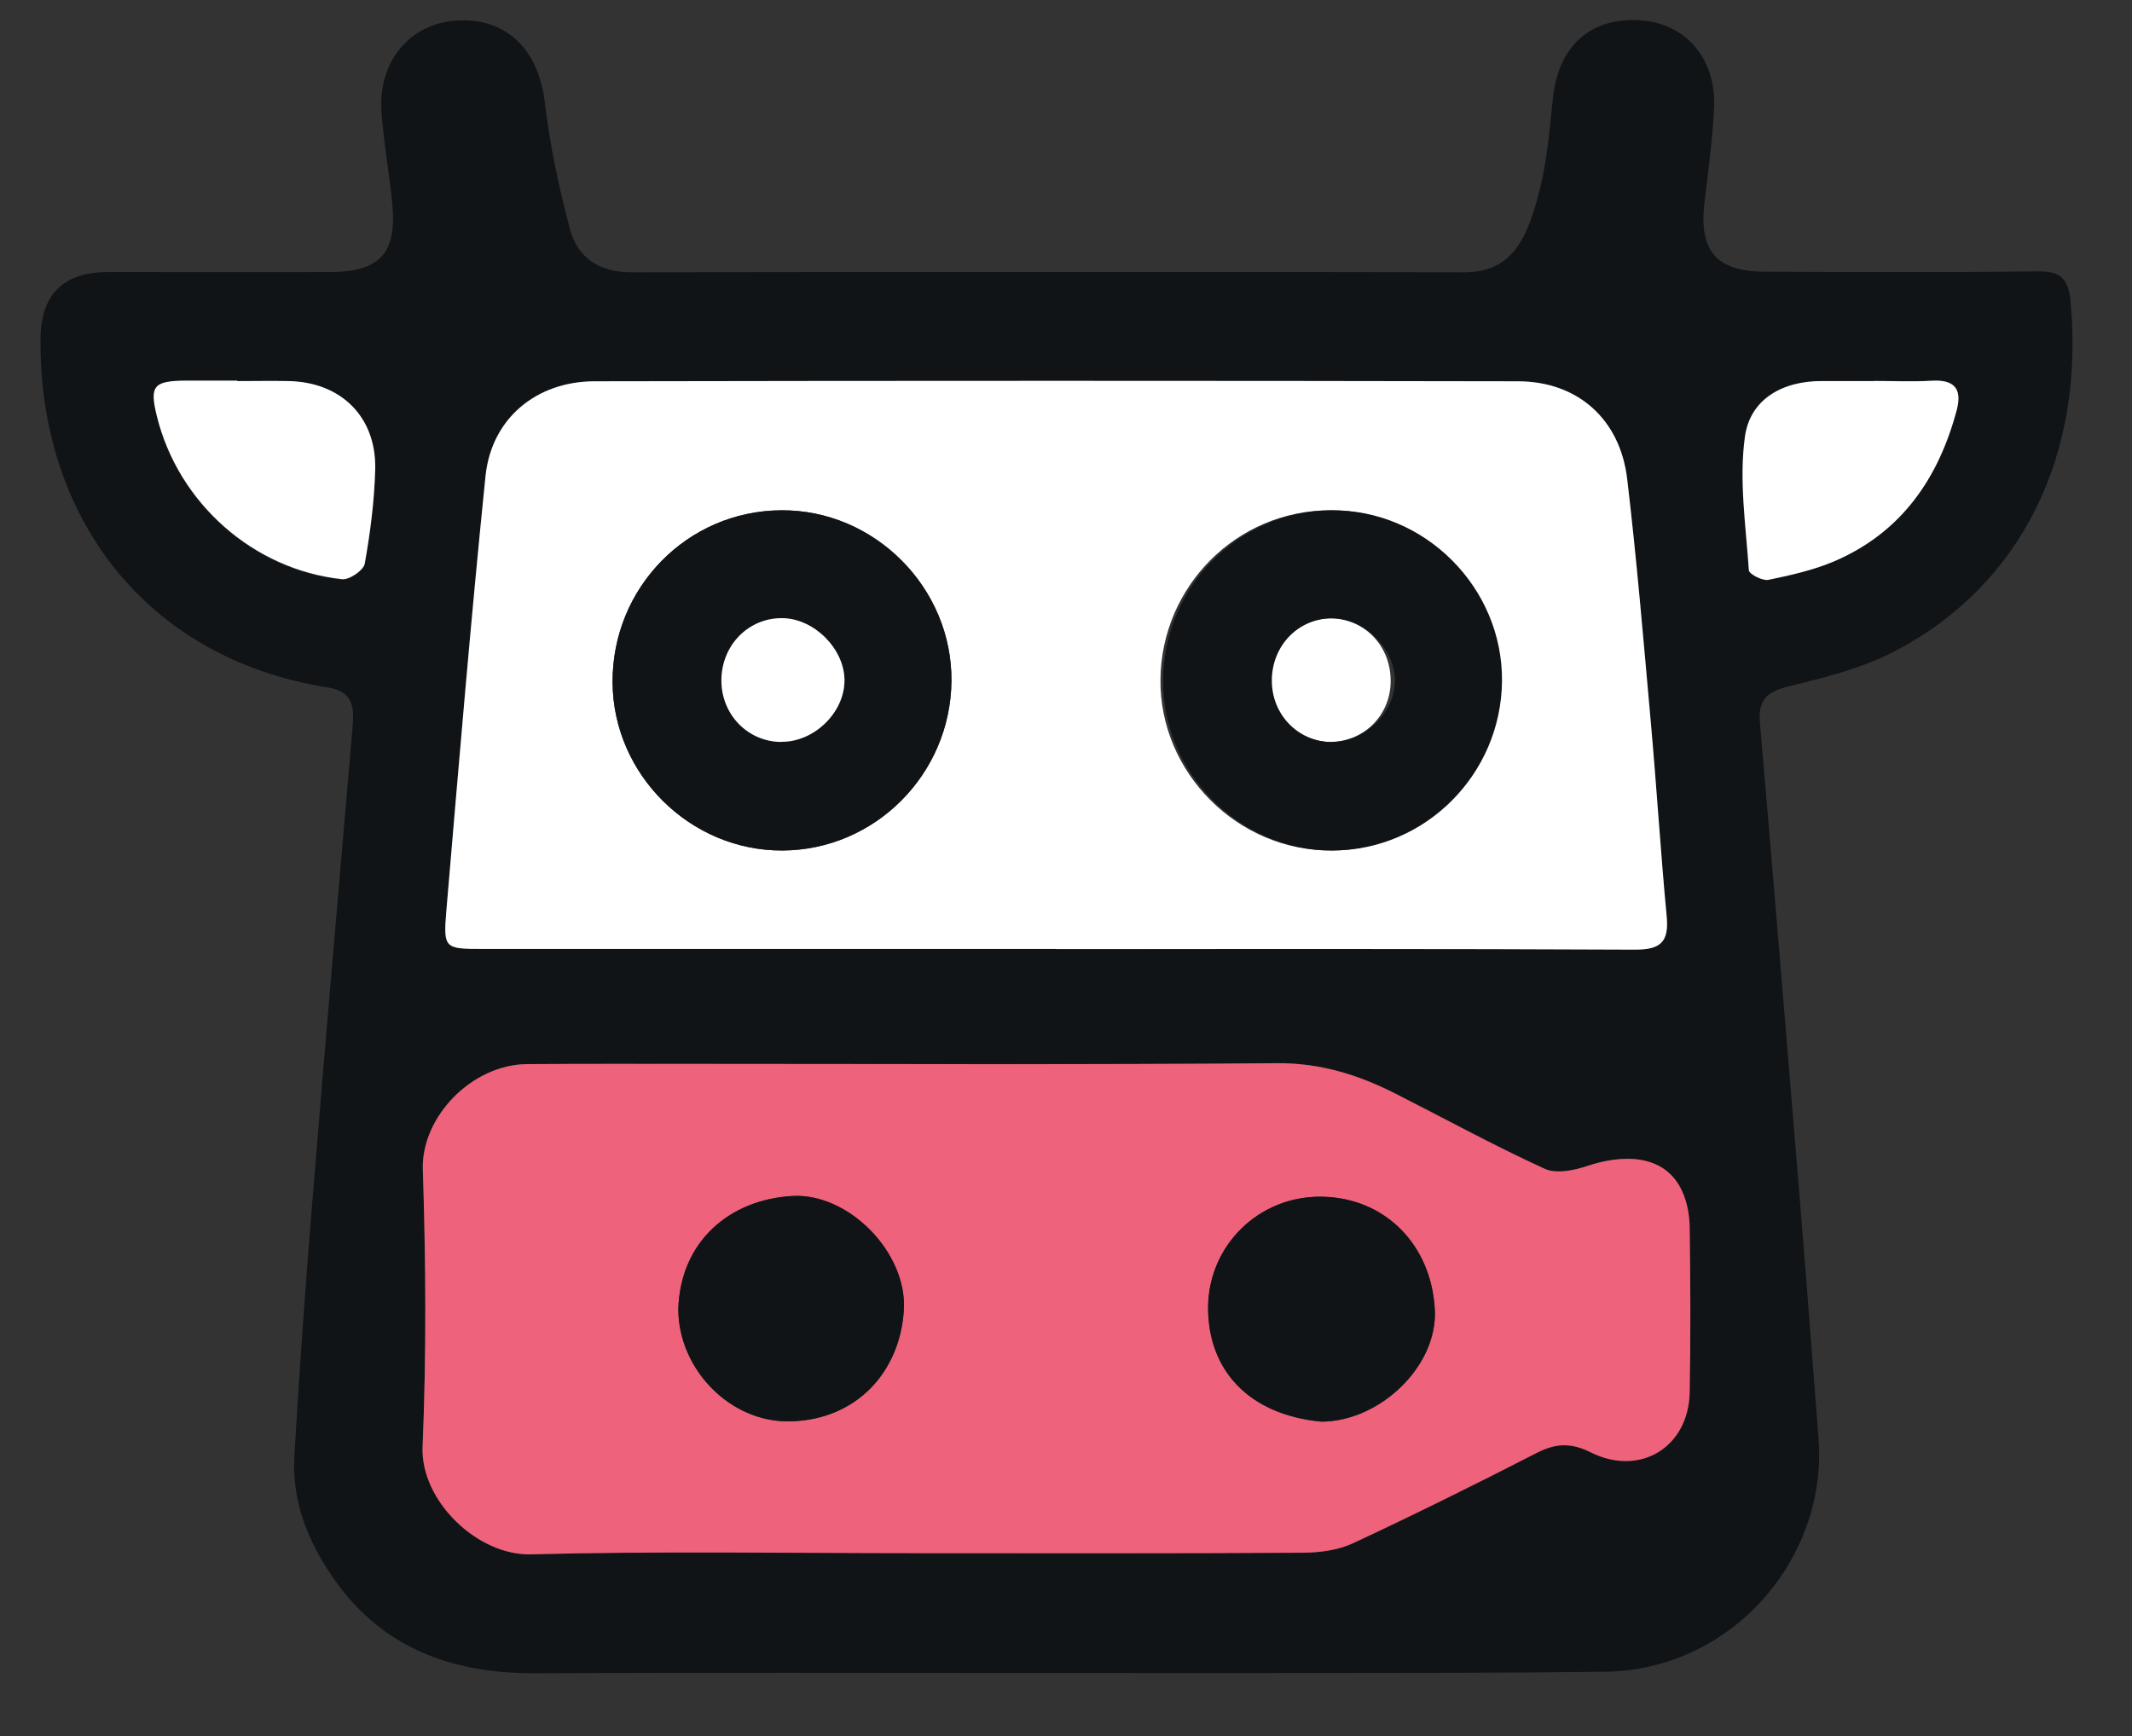 <svg viewBox="0 0 183.59 149.53" version="1.1" xmlns="http://www.w3.org/2000/svg" id="Layer_2">
  
  <rect x="0" y="0" width="183.59" height="149.53" fill="#333333" stroke="none"/>
  
  <defs>
    <style>
      .st0 {
        fill: #fff;
      }

      .st0, .st1, .st2 {
        fill-rule: evenodd;
      }

      .st1 {
        fill: #ee627b;
      }

      .st2 {
        fill: #101416;
      }
    </style>
  </defs>
  <g id="Layer_1-2">
    <g>
      <path d="M114.44,63.9c-2.76-.05-5.23-2.52-5.24-5.28-.02-2.82,2.63-5.42,5.45-5.36,2.96.06,5.19,2.49,5.1,5.56-.08,2.89-2.41,5.12-5.31,5.08Z" class="st0"></path>
      <path d="M161.38,32.81h0c-1.5,0-2.98.02-4.48,0-3.39-.02-6.21,1.55-6.65,4.79-.51,3.75.09,7.67.34,11.51.02.32,1.17.91,1.68.82,1.94-.4,3.9-.84,5.7-1.61,5.76-2.48,8.95-7.11,10.52-13.02.49-1.83-.21-2.63-2.14-2.52-1.65.1-3.32.02-4.98.02h0ZM20.42,32.82h0c-1.5,0-2.98-.02-4.48,0-2.74.03-3.08.46-2.44,3.06,1.84,7.47,8.3,13.23,15.95,14.04.63.07,1.85-.77,1.95-1.34.48-2.69.83-5.42.9-8.14.1-4.48-2.92-7.47-7.41-7.58-1.5-.04-2.98,0-4.48,0h0v-.03ZM90.95,81.74c16.61,0,33.23-.04,49.84.04,2.22,0,2.94-.67,2.73-2.87-.54-5.62-.89-11.25-1.38-16.86-.62-6.94-1.2-13.88-2.02-20.8-.61-5.17-4.27-8.41-9.42-8.42-26.5-.05-53-.05-79.5,0-5.01,0-8.88,3.21-9.39,8.16-1.28,12.45-2.32,24.94-3.37,37.41-.28,3.29-.15,3.31,3.17,3.32,16.44,0,32.9,0,49.34,0h0ZM79.08,133.77c11.05,0,22.09.03,33.13-.04,1.45,0,3.02-.22,4.31-.82,5.32-2.48,10.58-5.1,15.8-7.77,1.62-.83,2.94-.91,4.65-.06,4.27,2.14,8.46-.45,8.53-5.17.08-4.72.06-9.46,0-14.19,0-1.05-.22-2.17-.64-3.11-1.48-3.27-5.14-3.21-8.2-2.18-1.13.38-2.66.68-3.65.23-4.36-2.01-8.57-4.3-12.85-6.48-3.2-1.63-6.48-2.65-10.22-2.62-16.53.13-33.05.06-49.58.06-4.99,0-9.96,0-14.95.02-4.83.04-9.14,4.59-9,9.07.26,7.96.31,15.94-.02,23.89-.19,4.64,4.7,9.38,9.31,9.26,11.12-.28,22.26-.1,33.38-.1h-.02ZM90.9,144.09c-14.96,0-29.9-.05-44.85.02-7.27.03-13.36-2.25-17.54-8.47-2.08-3.09-3.39-6.49-3.16-10.26.42-7.12.92-14.24,1.5-21.34,1.12-13.81,2.32-27.6,3.51-41.4.15-1.73.07-3.09-2.14-3.43-15.86-2.52-24.89-14.92-24.73-30.07.04-3.81,1.99-5.71,5.82-5.71,6.4,0,12.79.02,19.19,0,4.22-.02,5.69-1.65,5.28-5.89-.26-2.64-.74-5.26-.93-7.9-.31-4.35,2.46-7.63,6.48-7.87,4.3-.27,7.05,2.52,7.59,7.07.43,3.68,1.22,7.33,2.16,10.9.66,2.47,2.55,3.71,5.24,3.71,23.92-.03,47.84-.05,71.77,0,4.13,0,5.47-2.86,6.57-7.41.6-2.49.79-5.08,1.07-7.64.48-4.4,3.17-6.87,7.38-6.66,3.99.2,6.7,3.26,6.49,7.57-.13,2.73-.51,5.45-.83,8.17-.48,4.14,1.04,5.91,5.21,5.92,7.81.03,15.61.07,23.42-.03,1.98-.02,2.71.54,2.9,2.6,1.23,13.17-4.18,24.36-15.05,30.07-2.81,1.48-6.01,2.29-9.13,3.05-1.9.46-2.75,1.13-2.57,3.13,1.15,13.39,2.26,26.78,3.36,40.16.59,7.19,1.14,14.39,1.69,21.58.76,10.21-7.4,19.86-18.35,20.02-8.39.11-16.78.1-25.17.11-7.39.02-14.78,0-22.17,0Z" class="st2"></path>
      <path d="M113.77,122.44c5.01,0,10.04-4.74,9.79-9.63-.29-5.52-4.22-9.63-9.68-9.74-5.49-.11-9.81,4.23-9.84,9.51-.03,5.37,3.45,9.26,9.74,9.86h0ZM58.41,112.76c.02,5.18,4.49,9.78,9.66,9.65,5.81-.14,9.46-4.38,9.76-9.59.3-4.93-4.74-10.06-9.56-9.82-5.4.29-9.69,3.89-9.86,9.75h0ZM79.08,133.77c-11.13,0-22.27-.19-33.38.1-4.6.11-9.5-4.63-9.31-9.26.33-7.95.28-15.93.02-23.89-.14-4.48,4.18-9.04,9-9.07,4.99-.04,9.96-.02,14.95-.02,16.53,0,33.06.08,49.58-.06,3.73-.03,7.01.99,10.22,2.62,4.28,2.17,8.49,4.48,12.85,6.47.98.46,2.52.15,3.65-.23,3.06-1.03,6.72-1.09,8.2,2.18.43.94.63,2.07.64,3.11.07,4.72.09,9.46,0,14.19-.08,4.71-4.26,7.31-8.53,5.17-1.72-.86-3.03-.77-4.65.06-5.22,2.68-10.49,5.29-15.8,7.77-1.29.6-2.86.81-4.31.82-11.05.07-22.09.04-33.13.04h.02Z" class="st1"></path>
      <path d="M67.37,73.25c7.97-.03,14.48-6.56,14.56-14.58.08-8.05-6.63-14.78-14.67-14.72-8.08.06-14.56,6.67-14.51,14.83.05,7.93,6.69,14.5,14.62,14.47h0ZM129.14,58.71c.03-8.12-6.53-14.76-14.59-14.76s-14.53,6.55-14.62,14.54c-.1,8.02,6.61,14.77,14.65,14.76,7.93,0,14.54-6.6,14.57-14.54h0ZM90.95,81.73c-16.44,0-32.9,0-49.34,0-3.33,0-3.45-.02-3.17-3.32,1.06-12.47,2.1-24.96,3.37-37.41.51-4.96,4.38-8.15,9.39-8.16,26.5-.05,53-.05,79.5,0,5.14,0,8.81,3.25,9.42,8.42.82,6.91,1.4,13.86,2.02,20.8.51,5.62.85,11.25,1.38,16.86.21,2.2-.51,2.88-2.73,2.87-16.61-.08-33.23-.05-49.84-.05Z" class="st0"></path>
      <path d="M20.42,32.82c1.5,0,2.98-.03,4.48,0,4.49.11,7.51,3.1,7.41,7.58-.07,2.72-.42,5.46-.9,8.14-.1.57-1.32,1.41-1.95,1.34-7.64-.81-14.11-6.56-15.95-14.04-.64-2.59-.3-3.03,2.44-3.06,1.5,0,2.98,0,4.48,0h0v.03Z" class="st0"></path>
      <path d="M161.38,32.81c1.66,0,3.32.08,4.98-.02,1.93-.11,2.62.7,2.14,2.52-1.57,5.9-4.77,10.54-10.52,13.02-1.8.77-3.77,1.21-5.7,1.61-.51.1-1.65-.49-1.68-.82-.26-3.84-.86-7.75-.34-11.51.45-3.24,3.25-4.81,6.65-4.79h4.48Z" class="st0"></path>
      <path d="M58.41,112.76c.17-5.86,4.46-9.47,9.86-9.75,4.82-.25,9.86,4.88,9.56,9.82-.31,5.21-3.97,9.44-9.76,9.59-5.17.13-9.64-4.47-9.66-9.65h0Z" class="st2"></path>
      <path d="M113.77,122.44c-6.29-.6-9.77-4.49-9.74-9.86.03-5.28,4.35-9.62,9.84-9.51,5.47.11,9.41,4.21,9.68,9.74.25,4.88-4.78,9.64-9.79,9.63h0Z" class="st2"></path>
      <path d="M67.25,63.9c2.87.03,5.5-2.54,5.47-5.34-.03-2.68-2.6-5.26-5.3-5.31-2.96-.06-5.31,2.33-5.3,5.38,0,2.92,2.27,5.25,5.13,5.28h0ZM67.37,73.25c-7.93.04-14.57-6.54-14.62-14.47-.05-8.15,6.42-14.78,14.51-14.83,8.04-.06,14.75,6.67,14.67,14.72-.08,8.02-6.59,14.55-14.56,14.58Z" class="st2"></path>
      <path d="M67.25,63.9c-2.86-.03-5.12-2.35-5.13-5.28,0-3.05,2.34-5.44,5.3-5.38,2.7.06,5.27,2.63,5.3,5.31.03,2.8-2.61,5.38-5.47,5.34Z" class="st0"></path>
      <path d="M114.65,63.9c2.87.03,5.5-2.54,5.47-5.34-.03-2.68-2.6-5.26-5.3-5.31-2.96-.06-5.31,2.33-5.3,5.38,0,2.92,2.26,5.25,5.13,5.28h0ZM114.78,73.25c-7.93.04-14.57-6.54-14.62-14.47-.05-8.15,6.43-14.78,14.51-14.83,8.04-.06,14.75,6.67,14.67,14.72-.08,8.02-6.59,14.55-14.56,14.58Z" class="st2"></path>
    </g>
  </g>
</svg>